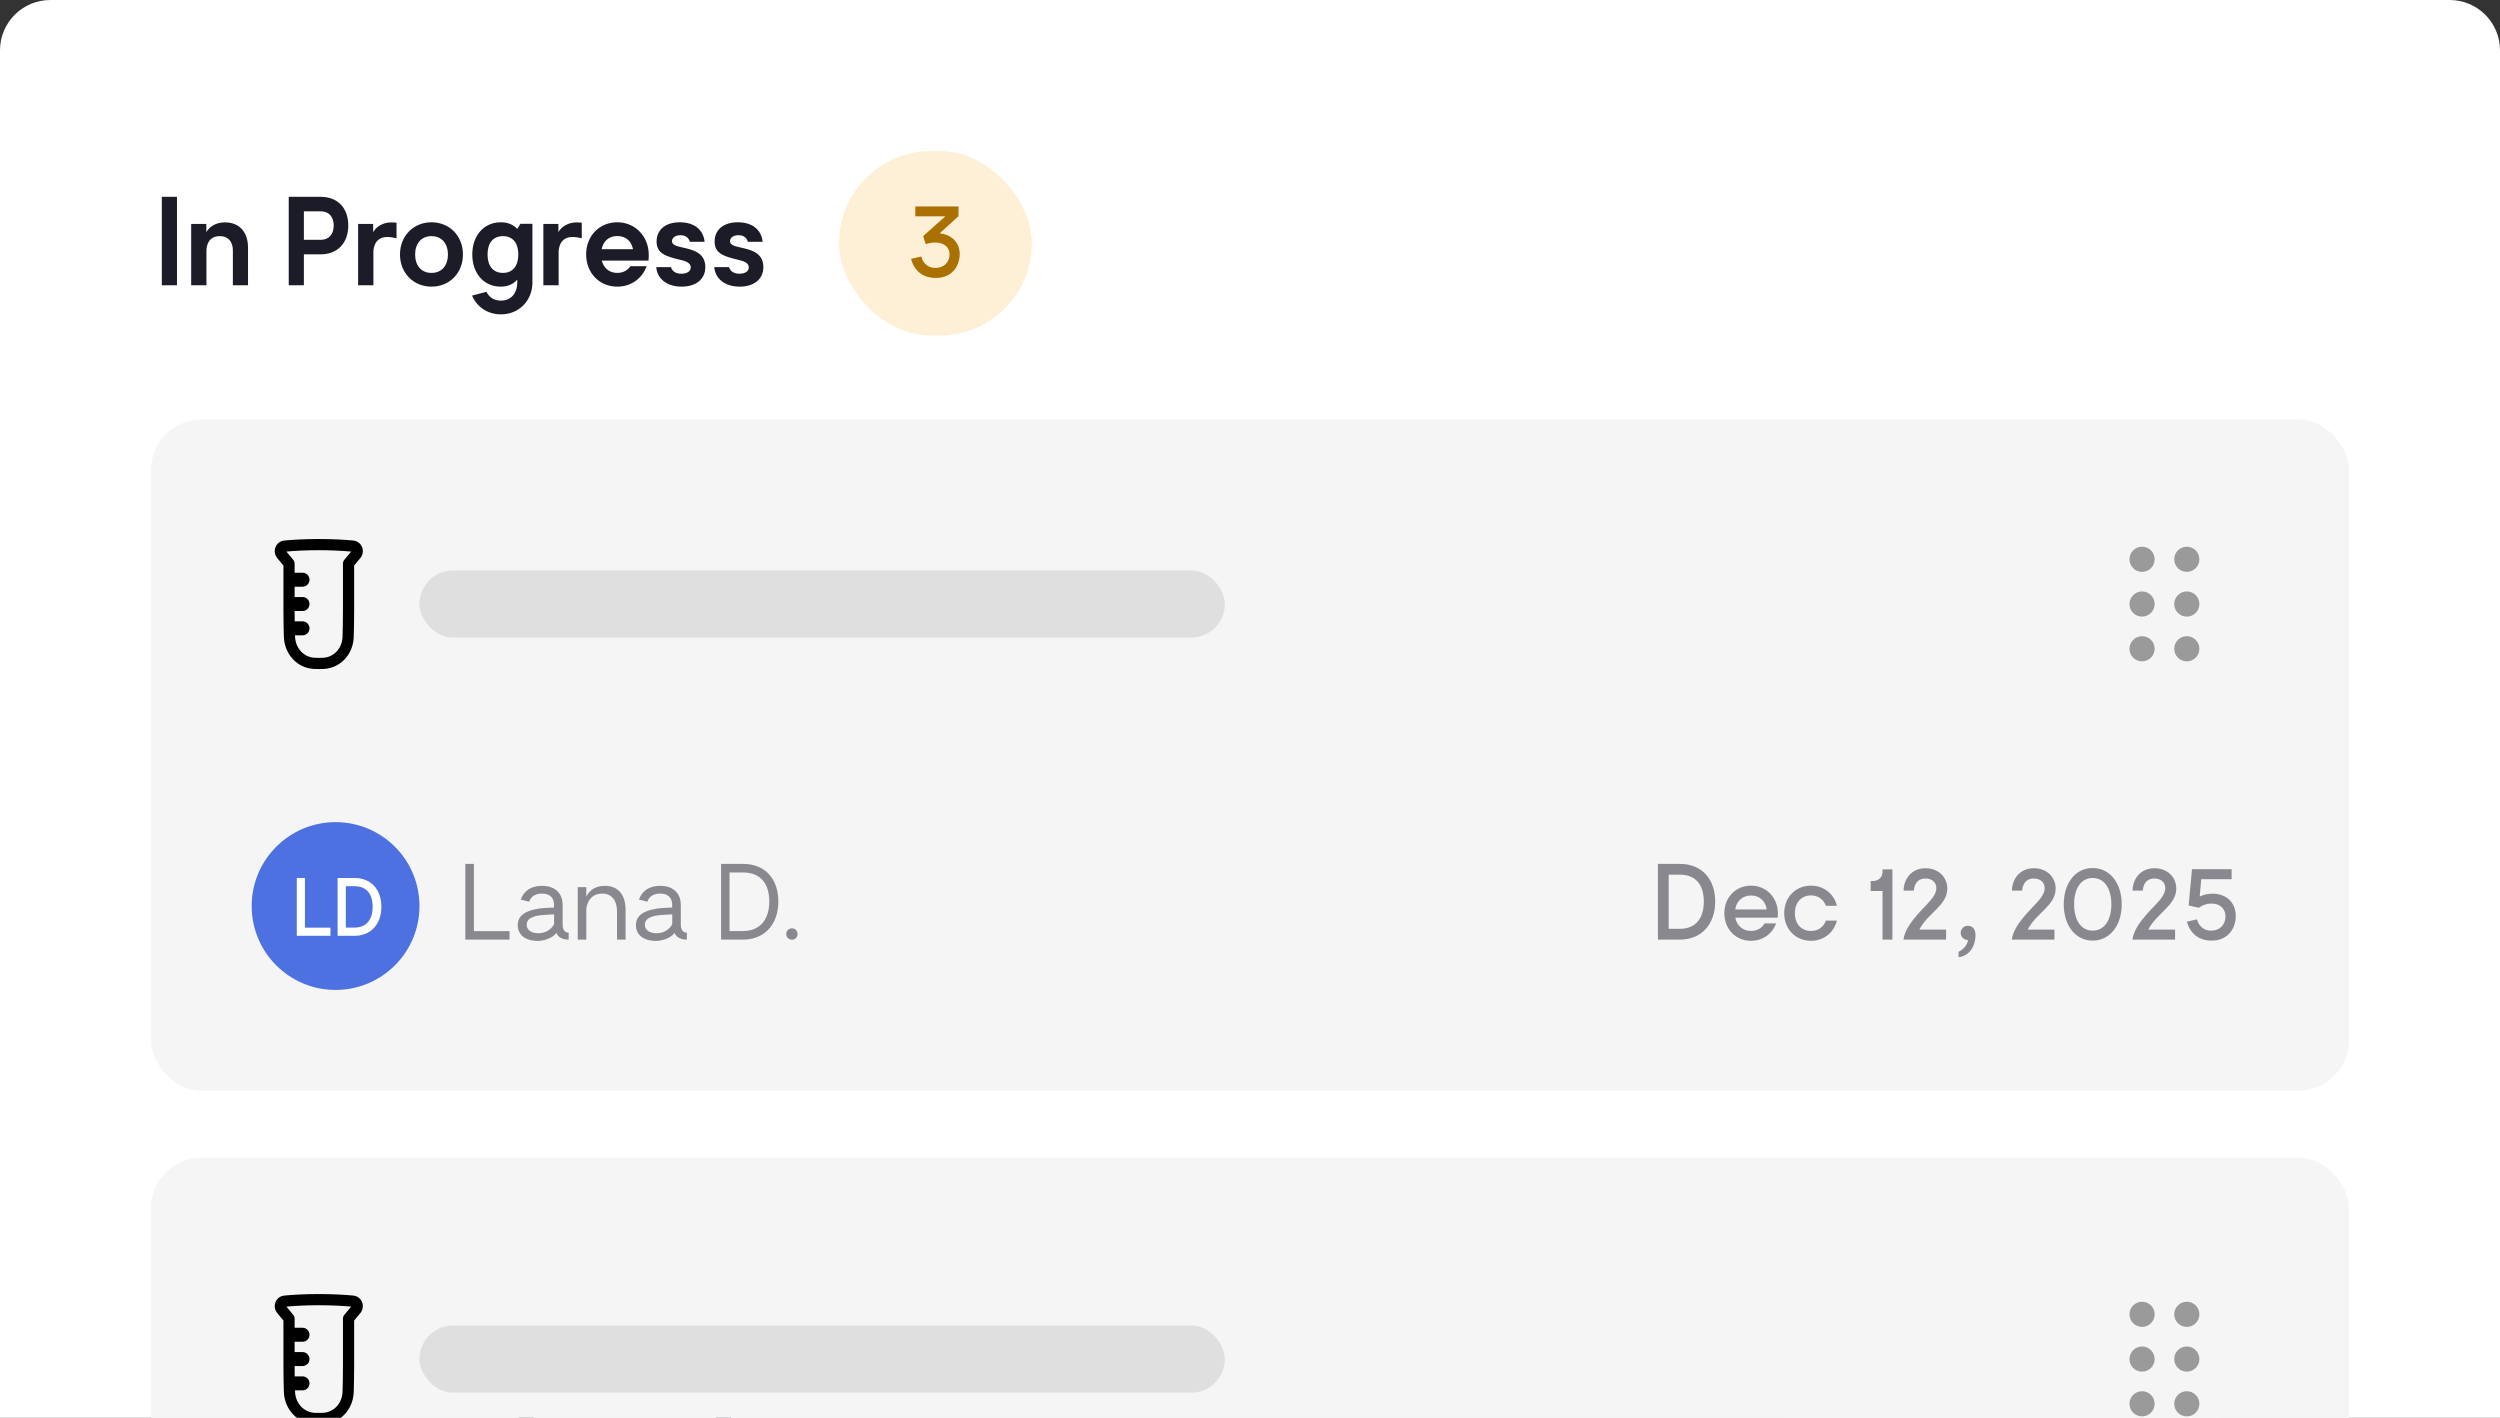 <svg width="298" height="169" viewBox="0 0 298 169" fill="none" xmlns="http://www.w3.org/2000/svg">
<rect x="0" y="0" width="298" height="169" fill="#333333" stroke="none"/>
<g clip-path="url(#clip0_5885_2352)">
<path d="M0 6C0 2.686 2.686 0 6 0H292C295.314 0 298 2.686 298 6V169H0V6Z" fill="white"/>
<path d="M21.095 34H19.289V23.458H21.095V34ZM26.834 26.51C28.514 26.51 29.564 27.63 29.564 29.534V34H27.758V29.842C27.758 29.842 27.842 28.148 26.19 28.148C24.496 28.148 24.608 29.954 24.608 29.954V34H22.788V26.692H24.594V27.672C24.762 27.378 25.35 26.51 26.834 26.51ZM38.183 23.458C40.367 23.458 41.515 24.9 41.515 26.874C41.515 28.862 40.353 30.318 38.183 30.318H36.223V34H34.417V23.458H38.183ZM38.267 28.582C39.205 28.582 39.779 27.91 39.779 26.888C39.779 25.852 39.205 25.194 38.267 25.194H36.223V28.582H38.267ZM46.707 26.51C46.903 26.51 47.099 26.524 47.267 26.552V28.4C46.819 28.302 46.483 28.246 46.175 28.246C44.327 28.246 44.509 30.248 44.509 30.248V34H42.689V26.692H44.481V27.672C44.607 27.448 45.195 26.51 46.707 26.51ZM51.431 26.496C53.587 26.496 55.182 28.12 55.182 30.332C55.182 32.544 53.587 34.168 51.431 34.168C49.288 34.168 47.678 32.544 47.678 30.332C47.678 28.12 49.288 26.496 51.431 26.496ZM51.431 32.53C52.648 32.53 53.391 31.662 53.391 30.332C53.391 29.016 52.648 28.148 51.431 28.148C50.227 28.148 49.484 29.016 49.484 30.332C49.484 31.662 50.227 32.53 51.431 32.53ZM62.036 26.678H63.464V33.86C63.352 35.96 61.784 37.472 59.712 37.472C58.13 37.472 56.842 36.59 56.268 35.232L57.99 34.784C58.298 35.442 58.9 35.834 59.712 35.834C60.916 35.834 61.658 34.966 61.658 33.636V33.342C61.154 33.86 60.58 34.168 59.684 34.168C57.64 34.168 56.296 32.544 56.296 30.332C56.296 28.12 57.64 26.496 59.698 26.496C60.566 26.496 61.182 26.79 61.658 27.28L62.036 26.678ZM59.95 32.53C61.154 32.53 61.784 31.662 61.784 30.332C61.784 29.002 61.154 28.148 59.95 28.148C58.746 28.148 58.116 29.002 58.116 30.332C58.116 31.662 58.746 32.53 59.95 32.53ZM68.787 26.51C68.983 26.51 69.179 26.524 69.347 26.552V28.4C68.899 28.302 68.563 28.246 68.255 28.246C66.407 28.246 66.589 30.248 66.589 30.248V34H64.769V26.692H66.561V27.672C66.687 27.448 67.275 26.51 68.787 26.51ZM77.33 30.374C77.33 30.5 77.33 30.766 77.302 31.06H71.73C71.968 31.97 72.626 32.53 73.578 32.53C74.278 32.53 74.81 32.222 75.146 31.732H77.078C76.546 33.202 75.23 34.168 73.578 34.168C71.464 34.168 69.868 32.558 69.868 30.318C69.868 28.106 71.464 26.496 73.578 26.496C75.72 26.496 77.33 28.176 77.33 30.374ZM75.454 29.702C75.258 28.736 74.586 28.134 73.578 28.134C72.584 28.134 71.912 28.736 71.716 29.702H75.454ZM81.372 29.506C82.59 29.772 84.074 30.122 84.074 31.83C84.074 33.356 82.87 34.168 81.246 34.168C79.482 34.168 78.334 33.216 78.222 31.844H79.986C80.07 32.166 80.378 32.628 81.218 32.628C81.876 32.628 82.338 32.348 82.338 31.872C82.338 31.312 81.694 31.116 81.106 30.976C79.44 30.57 78.264 30.262 78.264 28.792C78.264 27.448 79.244 26.496 81.036 26.496C82.842 26.496 83.85 27.462 83.99 28.82H82.226C82.142 28.47 81.834 28.036 81.106 28.036C80.462 28.036 80.098 28.372 80.098 28.75C80.098 29.184 80.602 29.338 81.372 29.506ZM88.29 29.506C89.508 29.772 90.992 30.122 90.992 31.83C90.992 33.356 89.788 34.168 88.164 34.168C86.4 34.168 85.252 33.216 85.14 31.844H86.904C86.988 32.166 87.296 32.628 88.136 32.628C88.794 32.628 89.256 32.348 89.256 31.872C89.256 31.312 88.612 31.116 88.024 30.976C86.358 30.57 85.182 30.262 85.182 28.792C85.182 27.448 86.162 26.496 87.954 26.496C89.76 26.496 90.768 27.462 90.908 28.82H89.144C89.06 28.47 88.752 28.036 88.024 28.036C87.38 28.036 87.016 28.372 87.016 28.75C87.016 29.184 87.52 29.338 88.29 29.506Z" fill="#1C1C29"/>
<rect x="100" y="18" width="23" height="22" rx="11" fill="#FAB020" fill-opacity="0.18"/>
<path d="M112.01 27.816C113.45 27.972 114.398 28.908 114.398 30.288C114.398 31.524 113.654 33.132 111.542 33.132C109.61 33.132 108.818 31.8 108.602 30.852L109.826 30.576C109.946 31.104 110.366 31.932 111.506 31.932C112.598 31.932 113.186 31.176 113.186 30.336C113.186 29.472 112.55 28.92 111.506 28.908C110.918 28.896 110.378 29.1 110.342 29.1L110.042 28.14L112.682 25.788H109.106V24.612H114.254V25.764L112.01 27.816Z" fill="#AB7100"/>
<rect x="18" y="50" width="262" height="80" rx="6" fill="#F5F5F5"/>
<path fill-rule="evenodd" clip-rule="evenodd" d="M38 64.25C36.227 64.25 34.817 64.345 33.904 64.43C32.846 64.529 32.407 65.746 33.05 66.523L33.786 67.411V72.644C33.786 73.926 33.808 75.023 33.837 75.922C33.904 77.937 35.402 79.682 37.51 79.743C37.671 79.747 37.834 79.75 38 79.75C38.173 79.75 38.343 79.747 38.511 79.742C40.607 79.679 42.099 77.949 42.164 75.942C42.193 75.05 42.214 73.95 42.214 72.644L42.214 67.411L42.949 66.523C43.593 65.746 43.153 64.529 42.095 64.43C41.183 64.345 39.773 64.25 38 64.25ZM34.966 66.745L34.14 65.748C35.019 65.668 36.345 65.583 38 65.583C39.655 65.583 40.981 65.668 41.86 65.748L41.034 66.745C40.935 66.865 40.88 67.015 40.88 67.17L40.88 72.644C40.88 73.936 40.86 75.021 40.831 75.899C40.786 77.29 39.778 78.37 38.471 78.409C38.316 78.414 38.158 78.417 38 78.417C37.848 78.417 37.697 78.414 37.549 78.41C36.233 78.372 35.216 77.281 35.17 75.879C35.168 75.83 35.167 75.781 35.165 75.731H36.061C36.522 75.731 36.895 75.358 36.895 74.898C36.895 74.438 36.522 74.064 36.061 74.064H35.129C35.123 73.677 35.12 73.266 35.119 72.833H36.061C36.522 72.833 36.895 72.46 36.895 72C36.895 71.54 36.522 71.167 36.061 71.167H35.119V69.936H36.061C36.522 69.936 36.895 69.562 36.895 69.102C36.895 68.642 36.522 68.269 36.061 68.269H35.119V67.17C35.119 67.015 35.065 66.865 34.966 66.745Z" fill="black"/>
<rect x="50" y="68" width="96" height="8" rx="4" fill="#DFDFDF"/>
<path fill-rule="evenodd" clip-rule="evenodd" d="M255.334 68.167C256.162 68.167 256.834 67.495 256.834 66.667C256.834 65.838 256.162 65.167 255.334 65.167C254.506 65.167 253.834 65.838 253.834 66.667C253.834 67.495 254.506 68.167 255.334 68.167ZM260.667 68.167C261.496 68.167 262.167 67.495 262.167 66.667C262.167 65.838 261.496 65.167 260.667 65.167C259.839 65.167 259.167 65.838 259.167 66.667C259.167 67.495 259.839 68.167 260.667 68.167ZM262.167 72C262.167 72.829 261.496 73.5 260.667 73.5C259.839 73.5 259.167 72.829 259.167 72C259.167 71.172 259.839 70.5 260.667 70.5C261.496 70.5 262.167 71.172 262.167 72ZM255.334 73.5C256.162 73.5 256.834 72.829 256.834 72C256.834 71.172 256.162 70.5 255.334 70.5C254.506 70.5 253.834 71.172 253.834 72C253.834 72.829 254.506 73.5 255.334 73.5ZM262.167 77.333C262.167 78.162 261.496 78.833 260.667 78.833C259.839 78.833 259.167 78.162 259.167 77.333C259.167 76.505 259.839 75.833 260.667 75.833C261.496 75.833 262.167 76.505 262.167 77.333ZM255.334 78.833C256.162 78.833 256.834 78.162 256.834 77.333C256.834 76.505 256.162 75.833 255.334 75.833C254.506 75.833 253.834 76.505 253.834 77.333C253.834 78.162 254.506 78.833 255.334 78.833Z" fill="#9B9A9A"/>
<path d="M30 108C30 102.477 34.477 98 40 98C45.523 98 50 102.477 50 108C50 113.523 45.523 118 40 118C34.477 118 30 113.523 30 108Z" fill="#4D71E0"/>
<path d="M39.393 110.578V111.551H35.376V104.654H36.348V110.578H39.393ZM42.241 104.654C44.314 104.654 45.46 106.112 45.46 108.084C45.46 110.092 44.268 111.551 42.241 111.551H40.242V104.654H42.241ZM42.241 110.569C43.745 110.569 44.424 109.533 44.424 108.084C44.424 106.681 43.791 105.635 42.241 105.635H41.223V110.569H42.241Z" fill="white"/>
<path opacity="0.5" d="M60.736 110.992V112H55.468V102.976H56.488V110.992H60.736ZM67.067 110.236C67.067 110.488 67.115 111.172 67.787 111.172V112C67.787 112 66.647 112.072 66.323 111.196C65.951 111.76 64.919 112.156 64.127 112.156C62.495 112.156 61.715 111.34 61.715 110.272C61.715 109.384 62.255 108.616 64.223 108.304C64.763 108.208 66.035 108.184 66.035 108.184V107.788C66.023 107.272 65.783 106.516 64.595 106.516C63.455 106.516 63.167 107.224 63.083 107.488L62.075 107.224C62.447 106.216 63.263 105.592 64.595 105.592C66.431 105.592 67.067 106.744 67.067 107.86V110.236ZM66.047 108.988C65.795 108.988 64.571 109.084 64.571 109.084C64.295 109.108 63.935 109.156 63.611 109.276C63.143 109.432 62.783 109.708 62.783 110.224C62.783 111.076 63.719 111.292 64.367 111.232C64.859 111.196 65.267 111.016 65.567 110.752C65.795 110.548 66.047 110.284 66.047 110.068V108.988ZM72.084 105.592C73.632 105.592 74.568 106.588 74.568 108.46V112H73.548V108.616C73.548 107.776 73.236 106.516 71.772 106.516C70.248 106.516 69.888 107.908 69.888 108.448V112H68.868V105.748H69.888V106.9C70.152 106.3 70.788 105.592 72.084 105.592ZM81.153 110.236C81.153 110.488 81.201 111.172 81.873 111.172V112C81.873 112 80.733 112.072 80.409 111.196C80.037 111.76 79.005 112.156 78.213 112.156C76.581 112.156 75.801 111.34 75.801 110.272C75.801 109.384 76.341 108.616 78.309 108.304C78.849 108.208 80.121 108.184 80.121 108.184V107.788C80.109 107.272 79.869 106.516 78.681 106.516C77.541 106.516 77.253 107.224 77.169 107.488L76.161 107.224C76.533 106.216 77.349 105.592 78.681 105.592C80.517 105.592 81.153 106.744 81.153 107.86V110.236ZM80.133 108.988C79.881 108.988 78.657 109.084 78.657 109.084C78.381 109.108 78.021 109.156 77.697 109.276C77.229 109.432 76.869 109.708 76.869 110.224C76.869 111.076 77.805 111.292 78.453 111.232C78.945 111.196 79.353 111.016 79.653 110.752C79.881 110.548 80.133 110.284 80.133 110.068V108.988ZM88.568 102.976C91.328 102.976 92.78 104.896 92.78 107.452C92.78 110.104 91.22 112 88.568 112H85.952V102.976H88.568ZM88.568 110.98C90.668 110.98 91.7 109.516 91.7 107.452C91.7 105.484 90.776 103.996 88.568 103.996H86.96V110.98H88.568ZM95.072 111.34C95.072 111.712 94.772 112.012 94.4 112.012C94.016 112.012 93.716 111.712 93.716 111.34C93.716 110.956 94.016 110.656 94.4 110.656C94.772 110.656 95.072 110.956 95.072 111.34Z" fill="#1C1C29"/>
<path opacity="0.5" d="M200.24 102.976C202.952 102.976 204.452 104.884 204.452 107.464C204.452 110.092 202.892 112 200.24 112H197.624V102.976H200.24ZM200.24 110.716C202.208 110.716 203.096 109.36 203.096 107.464C203.096 105.628 202.268 104.26 200.24 104.26H198.908V110.716H200.24ZM211.926 108.892C211.926 108.976 211.926 109.18 211.902 109.384H206.85C207.03 110.344 207.738 110.968 208.722 110.968C209.454 110.968 210.018 110.62 210.342 110.068H211.71C211.254 111.316 210.126 112.144 208.71 112.144C206.91 112.144 205.542 110.764 205.542 108.856C205.542 106.96 206.91 105.568 208.722 105.568C210.546 105.568 211.926 106.996 211.926 108.892ZM210.594 108.412C210.45 107.404 209.742 106.744 208.722 106.744C207.702 106.744 206.982 107.404 206.838 108.412H210.594ZM215.87 110.968C216.734 110.968 217.382 110.5 217.646 109.732H218.954C218.606 111.172 217.394 112.144 215.87 112.144C214.046 112.144 212.678 110.764 212.678 108.844C212.678 106.948 214.046 105.568 215.87 105.568C217.394 105.568 218.606 106.54 218.954 107.968H217.646C217.37 107.212 216.722 106.732 215.87 106.732C214.706 106.732 213.95 107.596 213.95 108.856C213.95 110.128 214.706 110.968 215.87 110.968ZM223.295 105.016C223.907 105.016 224.399 104.548 224.399 103.936V103.636H225.575V112H224.399V106.204H222.983V105.016H223.295ZM232.119 105.916C232.119 107.944 229.755 108.868 228.783 110.812H231.975V112H226.887C226.971 111.58 227.091 110.884 227.991 109.708C228.735 108.736 229.719 107.812 230.151 107.284C230.451 106.924 230.823 106.396 230.811 105.832C230.799 105.184 230.295 104.716 229.515 104.716C228.759 104.716 228.219 105.148 228.123 106.156H226.911C226.911 104.884 227.763 103.492 229.527 103.492C231.063 103.492 232.119 104.56 232.119 105.916ZM234.553 110.356C235.585 110.356 235.477 111.544 235.477 111.568C235.477 111.748 235.417 113.8 233.461 114.112V113.452C233.629 113.392 234.493 112.9 234.577 112.048C234.097 112.048 233.713 111.664 233.713 111.208C233.713 110.728 234.085 110.356 234.553 110.356ZM245.033 105.916C245.033 107.944 242.669 108.868 241.697 110.812H244.889V112H239.801C239.885 111.58 240.005 110.884 240.905 109.708C241.649 108.736 242.633 107.812 243.065 107.284C243.365 106.924 243.737 106.396 243.725 105.832C243.713 105.184 243.209 104.716 242.429 104.716C241.673 104.716 241.133 105.148 241.037 106.156H239.825C239.825 104.884 240.677 103.492 242.441 103.492C243.977 103.492 245.033 104.56 245.033 105.916ZM249.442 103.468C251.518 103.468 252.91 105.292 252.91 107.788C252.91 110.296 251.518 112.12 249.442 112.12C247.378 112.12 245.998 110.296 245.998 107.788C245.998 105.292 247.378 103.468 249.442 103.468ZM249.442 110.932C250.894 110.932 251.674 109.612 251.674 107.788C251.674 105.976 250.894 104.656 249.442 104.656C248.014 104.656 247.234 105.976 247.234 107.788C247.234 109.612 248.014 110.932 249.442 110.932ZM259.412 105.916C259.412 107.944 257.048 108.868 256.076 110.812H259.268V112H254.18C254.264 111.58 254.384 110.884 255.284 109.708C256.028 108.736 257.012 107.812 257.444 107.284C257.744 106.924 258.116 106.396 258.104 105.832C258.092 105.184 257.588 104.716 256.808 104.716C256.052 104.716 255.512 105.148 255.416 106.156H254.204C254.204 104.884 255.056 103.492 256.82 103.492C258.356 103.492 259.412 104.56 259.412 105.916ZM263.742 106.528C265.458 106.528 266.502 107.656 266.502 109.192C266.502 110.536 265.698 112.12 263.61 112.12C261.714 112.12 260.898 110.8 260.682 109.864L261.894 109.588C261.978 110.032 262.41 110.932 263.574 110.932C264.63 110.932 265.278 110.188 265.278 109.24C265.278 108.34 264.666 107.704 263.61 107.704C262.674 107.704 262.11 108.208 262.11 108.208L260.886 107.932L261.282 103.612H266.01V104.8H262.386L262.206 106.876C262.206 106.876 262.77 106.528 263.742 106.528Z" fill="#1C1C29"/>
<rect x="18" y="138" width="262" height="80" rx="6" fill="#F5F5F5"/>
<path fill-rule="evenodd" clip-rule="evenodd" d="M38 153.25C36.227 153.25 34.817 153.345 33.904 153.43C32.846 153.53 32.407 154.746 33.05 155.523L33.786 156.411V161.644C33.786 162.926 33.808 164.023 33.837 164.922C33.904 166.937 35.402 168.682 37.51 168.743C37.671 168.747 37.834 168.75 38 168.75C38.173 168.75 38.343 168.747 38.511 168.742C40.607 168.679 42.099 166.949 42.164 164.942C42.193 164.05 42.214 162.95 42.214 161.644L42.214 156.411L42.949 155.523C43.593 154.746 43.153 153.53 42.095 153.43C41.183 153.345 39.773 153.25 38 153.25ZM34.966 155.745L34.14 154.748C35.019 154.668 36.345 154.583 38 154.583C39.655 154.583 40.981 154.668 41.86 154.748L41.034 155.745C40.935 155.865 40.88 156.015 40.88 156.17L40.88 161.644C40.88 162.936 40.86 164.021 40.831 164.899C40.786 166.29 39.778 167.37 38.471 167.409C38.316 167.414 38.158 167.417 38 167.417C37.848 167.417 37.697 167.414 37.549 167.41C36.233 167.372 35.216 166.281 35.17 164.879C35.168 164.83 35.167 164.781 35.165 164.731H36.061C36.522 164.731 36.895 164.358 36.895 163.898C36.895 163.438 36.522 163.064 36.061 163.064H35.129C35.123 162.677 35.12 162.266 35.119 161.833H36.061C36.522 161.833 36.895 161.46 36.895 161C36.895 160.54 36.522 160.167 36.061 160.167H35.119V158.936H36.061C36.522 158.936 36.895 158.562 36.895 158.102C36.895 157.642 36.522 157.269 36.061 157.269H35.119V156.17C35.119 156.015 35.065 155.865 34.966 155.745Z" fill="black"/>
<path d="M52.655 164.194H56.981V166H50.849V155.458H52.655V164.194ZM60.571 156.438C60.571 157.096 60.053 157.614 59.395 157.614C58.751 157.614 58.219 157.096 58.219 156.438C58.219 155.794 58.751 155.262 59.395 155.262C60.053 155.262 60.571 155.794 60.571 156.438ZM60.305 166H58.499V158.692H60.305V166ZM65.58 166.196C64.684 166.196 64.11 165.888 63.606 165.384V169.248H61.8V158.72H63.606V159.308C64.124 158.804 64.712 158.524 65.566 158.524C67.624 158.524 68.968 160.148 68.968 162.36C68.968 164.586 67.61 166.196 65.58 166.196ZM65.314 160.176C64.11 160.176 63.48 161.044 63.48 162.374C63.48 163.704 64.11 164.558 65.314 164.558C66.518 164.558 67.148 163.704 67.148 162.374C67.148 161.044 66.518 160.176 65.314 160.176ZM72.548 156.438C72.548 157.096 72.03 157.614 71.372 157.614C70.728 157.614 70.196 157.096 70.196 156.438C70.196 155.794 70.728 155.262 71.372 155.262C72.03 155.262 72.548 155.794 72.548 156.438ZM72.282 166H70.476V158.692H72.282V166ZM76.945 158.524C77.841 158.524 78.415 158.832 78.919 159.336V155.472H80.725V166H78.919V165.412C78.401 165.916 77.813 166.196 76.959 166.196C74.901 166.196 73.557 164.572 73.557 162.36C73.557 160.134 74.915 158.524 76.945 158.524ZM77.211 164.544C78.415 164.544 79.045 163.676 79.045 162.346C79.045 161.016 78.415 160.162 77.211 160.162C76.007 160.162 75.377 161.016 75.377 162.346C75.377 163.676 76.007 164.544 77.211 164.544ZM89.109 166.196C88.213 166.196 87.639 165.888 87.135 165.384V169.248H85.329V158.72H87.135V159.308C87.653 158.804 88.241 158.524 89.095 158.524C91.153 158.524 92.497 160.148 92.497 162.36C92.497 164.586 91.139 166.196 89.109 166.196ZM88.843 160.176C87.639 160.176 87.009 161.044 87.009 162.374C87.009 163.704 87.639 164.558 88.843 164.558C90.047 164.558 90.677 163.704 90.677 162.374C90.677 161.044 90.047 160.176 88.843 160.176ZM99.683 163.62C99.683 164.124 99.781 164.558 100.579 164.558V166H100.117C99.137 166 98.591 165.608 98.381 165.146C97.667 166.266 96.029 166.168 96.029 166.168C94.349 166.168 93.201 165.356 93.201 163.942C93.201 162.864 93.873 161.94 95.861 161.52C96.925 161.296 97.863 161.324 97.863 161.324C97.863 161.324 97.989 160.134 96.645 160.134C95.777 160.134 95.483 160.624 95.455 160.89L93.649 160.428C93.957 159.518 94.783 158.51 96.659 158.51C99.137 158.51 99.683 160.246 99.683 161.282V163.62ZM95.105 163.928C95.105 165.09 97.807 165.048 97.849 162.836C96.477 163.018 95.105 163.116 95.105 163.928ZM105.746 158.51C107.426 158.51 108.476 159.63 108.476 161.534V166H106.67V161.842C106.67 161.842 106.754 160.148 105.102 160.148C103.408 160.148 103.52 161.954 103.52 161.954V166H101.7V158.692H103.506V159.672C103.674 159.378 104.262 158.51 105.746 158.51ZM117.044 162.374C117.044 162.5 117.044 162.766 117.016 163.06H111.444C111.682 163.97 112.34 164.53 113.292 164.53C113.992 164.53 114.524 164.222 114.86 163.732H116.792C116.26 165.202 114.944 166.168 113.292 166.168C111.178 166.168 109.582 164.558 109.582 162.318C109.582 160.106 111.178 158.496 113.292 158.496C115.434 158.496 117.044 160.176 117.044 162.374ZM115.168 161.702C114.972 160.736 114.3 160.134 113.292 160.134C112.298 160.134 111.626 160.736 111.43 161.702H115.168ZM119.899 166H118.093V155.458H119.899V166Z" fill="#1C1C29"/>
<rect x="209" y="150" width="59" height="22" rx="11" fill="#F5F5F5"/>
<path d="M225.417 155.976V165H224.373L219.105 157.596V165H218.085V155.976H219.141L224.397 163.38V155.976H225.417ZM229.827 158.58C231.663 158.58 233.031 159.96 233.031 161.856C233.031 163.752 231.663 165.144 229.827 165.144C227.991 165.144 226.623 163.764 226.623 161.856C226.623 159.972 227.991 158.58 229.827 158.58ZM229.827 164.22C231.135 164.22 232.023 163.26 232.023 161.856C232.023 160.476 231.135 159.516 229.827 159.516C228.531 159.516 227.631 160.476 227.631 161.868C227.631 163.26 228.531 164.22 229.827 164.22ZM237.188 158.58C237.356 158.58 237.464 158.592 237.596 158.604V159.648C237.332 159.588 237.116 159.564 236.912 159.564C235.316 159.564 235.112 161.052 235.112 161.604V165H234.092V158.736H235.1V159.888C235.316 159.228 236 158.58 237.188 158.58ZM246.611 158.58C248.207 158.58 248.999 159.576 248.999 161.448V165H247.979V161.616C247.979 160.8 247.799 159.516 246.299 159.516C244.955 159.516 244.547 160.5 244.523 161.292V165H243.491V161.244C243.479 160.44 243.071 159.516 241.799 159.516C240.275 159.516 240.035 160.908 240.035 161.448V165H239.015V158.736H240.035V159.888C240.251 159.228 240.911 158.58 242.135 158.58C243.191 158.58 243.959 159.048 244.295 160.08C244.511 159.312 245.231 158.58 246.611 158.58ZM255.53 163.236C255.53 163.488 255.578 164.172 256.25 164.172V165C256.25 165 255.11 165.072 254.786 164.196C254.414 164.76 253.382 165.156 252.59 165.156C250.958 165.156 250.178 164.34 250.178 163.272C250.178 162.384 250.718 161.616 252.686 161.304C253.226 161.208 254.498 161.184 254.498 161.184V160.788C254.486 160.272 254.246 159.516 253.058 159.516C251.918 159.516 251.63 160.224 251.546 160.488L250.538 160.224C250.91 159.216 251.726 158.592 253.058 158.592C254.894 158.592 255.53 159.744 255.53 160.86V163.236ZM254.51 161.988C254.258 161.988 253.034 162.084 253.034 162.084C252.758 162.108 252.398 162.156 252.074 162.276C251.606 162.432 251.246 162.708 251.246 163.224C251.246 164.076 252.182 164.292 252.83 164.232C253.322 164.196 253.73 164.016 254.03 163.752C254.258 163.548 254.51 163.284 254.51 163.068V161.988ZM258.673 155.964V165H257.653V155.964H258.673Z" fill="#1C1C29"/>
<rect x="18" y="140" width="262" height="80" rx="6" fill="#F5F5F5"/>
<path fill-rule="evenodd" clip-rule="evenodd" d="M38 154.25C36.227 154.25 34.817 154.345 33.904 154.43C32.846 154.53 32.407 155.746 33.05 156.523L33.786 157.411V162.644C33.786 163.926 33.808 165.023 33.837 165.922C33.904 167.937 35.402 169.682 37.51 169.743C37.671 169.747 37.834 169.75 38 169.75C38.173 169.75 38.343 169.747 38.511 169.742C40.607 169.679 42.099 167.949 42.164 165.942C42.193 165.05 42.214 163.95 42.214 162.644L42.214 157.411L42.949 156.523C43.593 155.746 43.153 154.53 42.095 154.43C41.183 154.345 39.773 154.25 38 154.25ZM34.966 156.745L34.14 155.748C35.019 155.668 36.345 155.583 38 155.583C39.655 155.583 40.981 155.668 41.86 155.748L41.034 156.745C40.935 156.865 40.88 157.015 40.88 157.17L40.88 162.644C40.88 163.936 40.86 165.021 40.831 165.899C40.786 167.29 39.778 168.37 38.471 168.409C38.316 168.414 38.158 168.417 38 168.417C37.848 168.417 37.697 168.414 37.549 168.41C36.233 168.372 35.216 167.281 35.17 165.879C35.168 165.83 35.167 165.781 35.165 165.731H36.061C36.522 165.731 36.895 165.358 36.895 164.898C36.895 164.438 36.522 164.064 36.061 164.064H35.129C35.123 163.677 35.12 163.266 35.119 162.833H36.061C36.522 162.833 36.895 162.46 36.895 162C36.895 161.54 36.522 161.167 36.061 161.167H35.119V159.936H36.061C36.522 159.936 36.895 159.562 36.895 159.102C36.895 158.642 36.522 158.269 36.061 158.269H35.119V157.17C35.119 157.015 35.065 156.865 34.966 156.745Z" fill="black"/>
<rect x="50" y="158" width="96" height="8" rx="4" fill="#DFDFDF"/>
<path fill-rule="evenodd" clip-rule="evenodd" d="M255.334 158.167C256.162 158.167 256.834 157.495 256.834 156.667C256.834 155.838 256.162 155.167 255.334 155.167C254.506 155.167 253.834 155.838 253.834 156.667C253.834 157.495 254.506 158.167 255.334 158.167ZM260.667 158.167C261.496 158.167 262.167 157.495 262.167 156.667C262.167 155.838 261.496 155.167 260.667 155.167C259.839 155.167 259.167 155.838 259.167 156.667C259.167 157.495 259.839 158.167 260.667 158.167ZM262.167 162C262.167 162.829 261.496 163.5 260.667 163.5C259.839 163.5 259.167 162.829 259.167 162C259.167 161.172 259.839 160.5 260.667 160.5C261.496 160.5 262.167 161.172 262.167 162ZM255.334 163.5C256.162 163.5 256.834 162.829 256.834 162C256.834 161.172 256.162 160.5 255.334 160.5C254.506 160.5 253.834 161.172 253.834 162C253.834 162.829 254.506 163.5 255.334 163.5ZM262.167 167.333C262.167 168.162 261.496 168.833 260.667 168.833C259.839 168.833 259.167 168.162 259.167 167.333C259.167 166.505 259.839 165.833 260.667 165.833C261.496 165.833 262.167 166.505 262.167 167.333ZM255.334 168.833C256.162 168.833 256.834 168.162 256.834 167.333C256.834 166.505 256.162 165.833 255.334 165.833C254.506 165.833 253.834 166.505 253.834 167.333C253.834 168.162 254.506 168.833 255.334 168.833Z" fill="#9B9A9A"/>
</g>
<defs>
<clipPath id="clip0_5885_2352">
<path d="M0 6C0 2.686 2.686 0 6 0H292C295.314 0 298 2.686 298 6V169H0V6Z" fill="white"/>
</clipPath>
</defs>
</svg>
